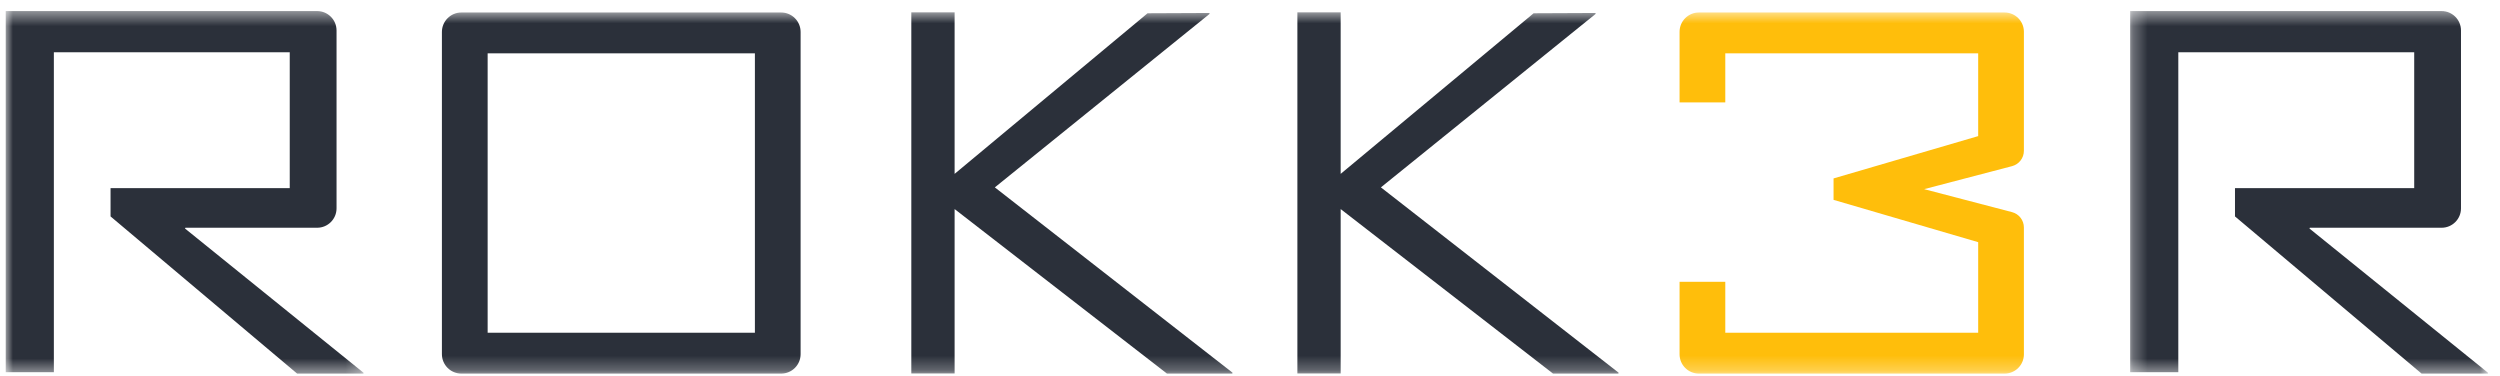 <?xml version="1.0" encoding="UTF-8"?>
<svg width="173px" height="26px" viewBox="0 0 173 26" version="1.1" xmlns="http://www.w3.org/2000/svg" xmlns:xlink="http://www.w3.org/1999/xlink">
    <!-- Generator: Sketch 48.1 (47250) - http://www.bohemiancoding.com/sketch -->
    <title>Page 1</title>
    <desc>Created with Sketch.</desc>
    <defs>
        <polygon id="path-1" points="0 0.457 24.768 0.457 24.768 25.544 0 25.544"></polygon>
        <polygon id="path-3" points="0.296 0.457 25.063 0.457 25.063 25.544 0.296 25.544"></polygon>
        <polygon id="path-5" points="0 25.743 171.779 25.743 171.779 0.655 0 0.655"></polygon>
    </defs>
    <g id="Desktop-HD-Copy-5" stroke="none" stroke-width="1" fill="none" fill-rule="evenodd" transform="translate(-121, -89)">
        <g id="Page-1" transform="translate(121.395, 89.111)">
            <g id="Group-3" transform="translate(0, 0.199)">
                <mask id="mask-2" fill="white">
                    <use xlink:href="#path-1"></use>
                </mask>
                <g id="Clip-2"></g>
                <path d="M12.451,15.45 L21.551,15.45 C22.293,15.45 22.894,14.849 22.894,14.107 L22.894,1.8 C22.894,1.058 22.293,0.456 21.551,0.456 L0,0.456 L0,3.788 L0,25.447 L3.332,25.447 L3.332,3.306 L19.655,3.306 L19.655,12.708 L7.255,12.708 L7.255,14.666 L20.166,25.543 L24.731,25.544 C24.765,25.544 24.781,25.5 24.754,25.479 L12.426,15.519 C12.397,15.496 12.414,15.45 12.451,15.45" id="Fill-1" fill="#2B303A" mask="url(#mask-2)"></path>
            </g>
            <g id="Group-6" transform="translate(146.716, 0.199)">
                <mask id="mask-4" fill="white">
                    <use xlink:href="#path-3"></use>
                </mask>
                <g id="Clip-5"></g>
                <path d="M12.746,15.45 L21.847,15.45 C22.589,15.45 23.19,14.849 23.19,14.107 L23.19,1.8 C23.19,1.058 22.589,0.456 21.847,0.456 L0.296,0.456 L0.296,3.788 L0.296,25.447 L3.628,25.447 L3.628,3.306 L19.952,3.306 L19.952,12.709 L7.55,12.709 L7.55,14.666 L20.462,25.543 L25.027,25.544 C25.061,25.544 25.077,25.5 25.05,25.479 L12.722,15.519 C12.694,15.496 12.71,15.45 12.746,15.45" id="Fill-4" fill="#2B303A" mask="url(#mask-4)"></path>
            </g>
            <mask id="mask-6" fill="white">
                <use xlink:href="#path-5"></use>
            </mask>
            <g id="Clip-8"></g>
            <path d="M33.35,22.915 L51.844,22.915 L51.844,3.581 L33.35,3.581 L33.35,22.915 Z M30.185,2.101 L30.185,24.395 C30.185,25.14 30.789,25.743 31.533,25.743 L53.659,25.743 C54.404,25.743 55.007,25.14 55.007,24.395 L55.007,2.101 C55.007,1.357 54.404,0.753 53.659,0.753 L31.533,0.753 C30.789,0.753 30.185,1.357 30.185,2.101 Z" id="Fill-7" fill="#2B303A" mask="url(#mask-6)"></path>
            <path d="M84.881,25.668 L68.448,12.855 L83.294,0.861 C83.325,0.836 83.307,0.786 83.267,0.787 L79.017,0.806 L65.664,11.921 L65.664,0.742 L62.668,0.742 L62.668,25.732 L65.664,25.732 L65.664,14.356 L80.36,25.743 L84.855,25.743 C84.895,25.743 84.913,25.692 84.881,25.668" id="Fill-9" fill="#2B303A" mask="url(#mask-6)"></path>
            <path d="M111.597,25.668 L95.163,12.855 L110.009,0.861 C110.04,0.836 110.022,0.786 109.983,0.787 L105.732,0.806 L92.379,11.921 L92.379,0.742 L89.384,0.742 L89.384,25.732 L92.379,25.732 L92.379,14.356 L107.076,25.743 L111.571,25.743 C111.611,25.743 111.629,25.692 111.597,25.668" id="Fill-10" fill="#2B303A" mask="url(#mask-6)"></path>
            <path d="M139.659,2.091 C139.659,1.352 139.06,0.753 138.321,0.753 L117.17,0.753 C116.43,0.753 115.831,1.352 115.831,2.091 L115.831,6.973 L118.995,6.973 L118.995,3.581 L136.495,3.581 L136.495,9.308 L126.487,12.236 L126.487,13.719 L136.495,16.647 L136.495,22.915 L118.995,22.915 L118.995,19.391 L115.831,19.391 L115.831,24.404 C115.831,25.144 116.43,25.743 117.17,25.743 L138.321,25.743 C139.06,25.743 139.659,25.144 139.659,24.404 L139.658,15.631 C139.658,15.131 139.32,14.694 138.837,14.568 L132.756,12.978 L138.837,11.387 C139.32,11.261 139.658,10.824 139.658,10.324 L139.659,2.091 Z" id="Fill-11" fill="#FFBE0B" mask="url(#mask-6)"></path>
        </g>
    </g>
</svg>